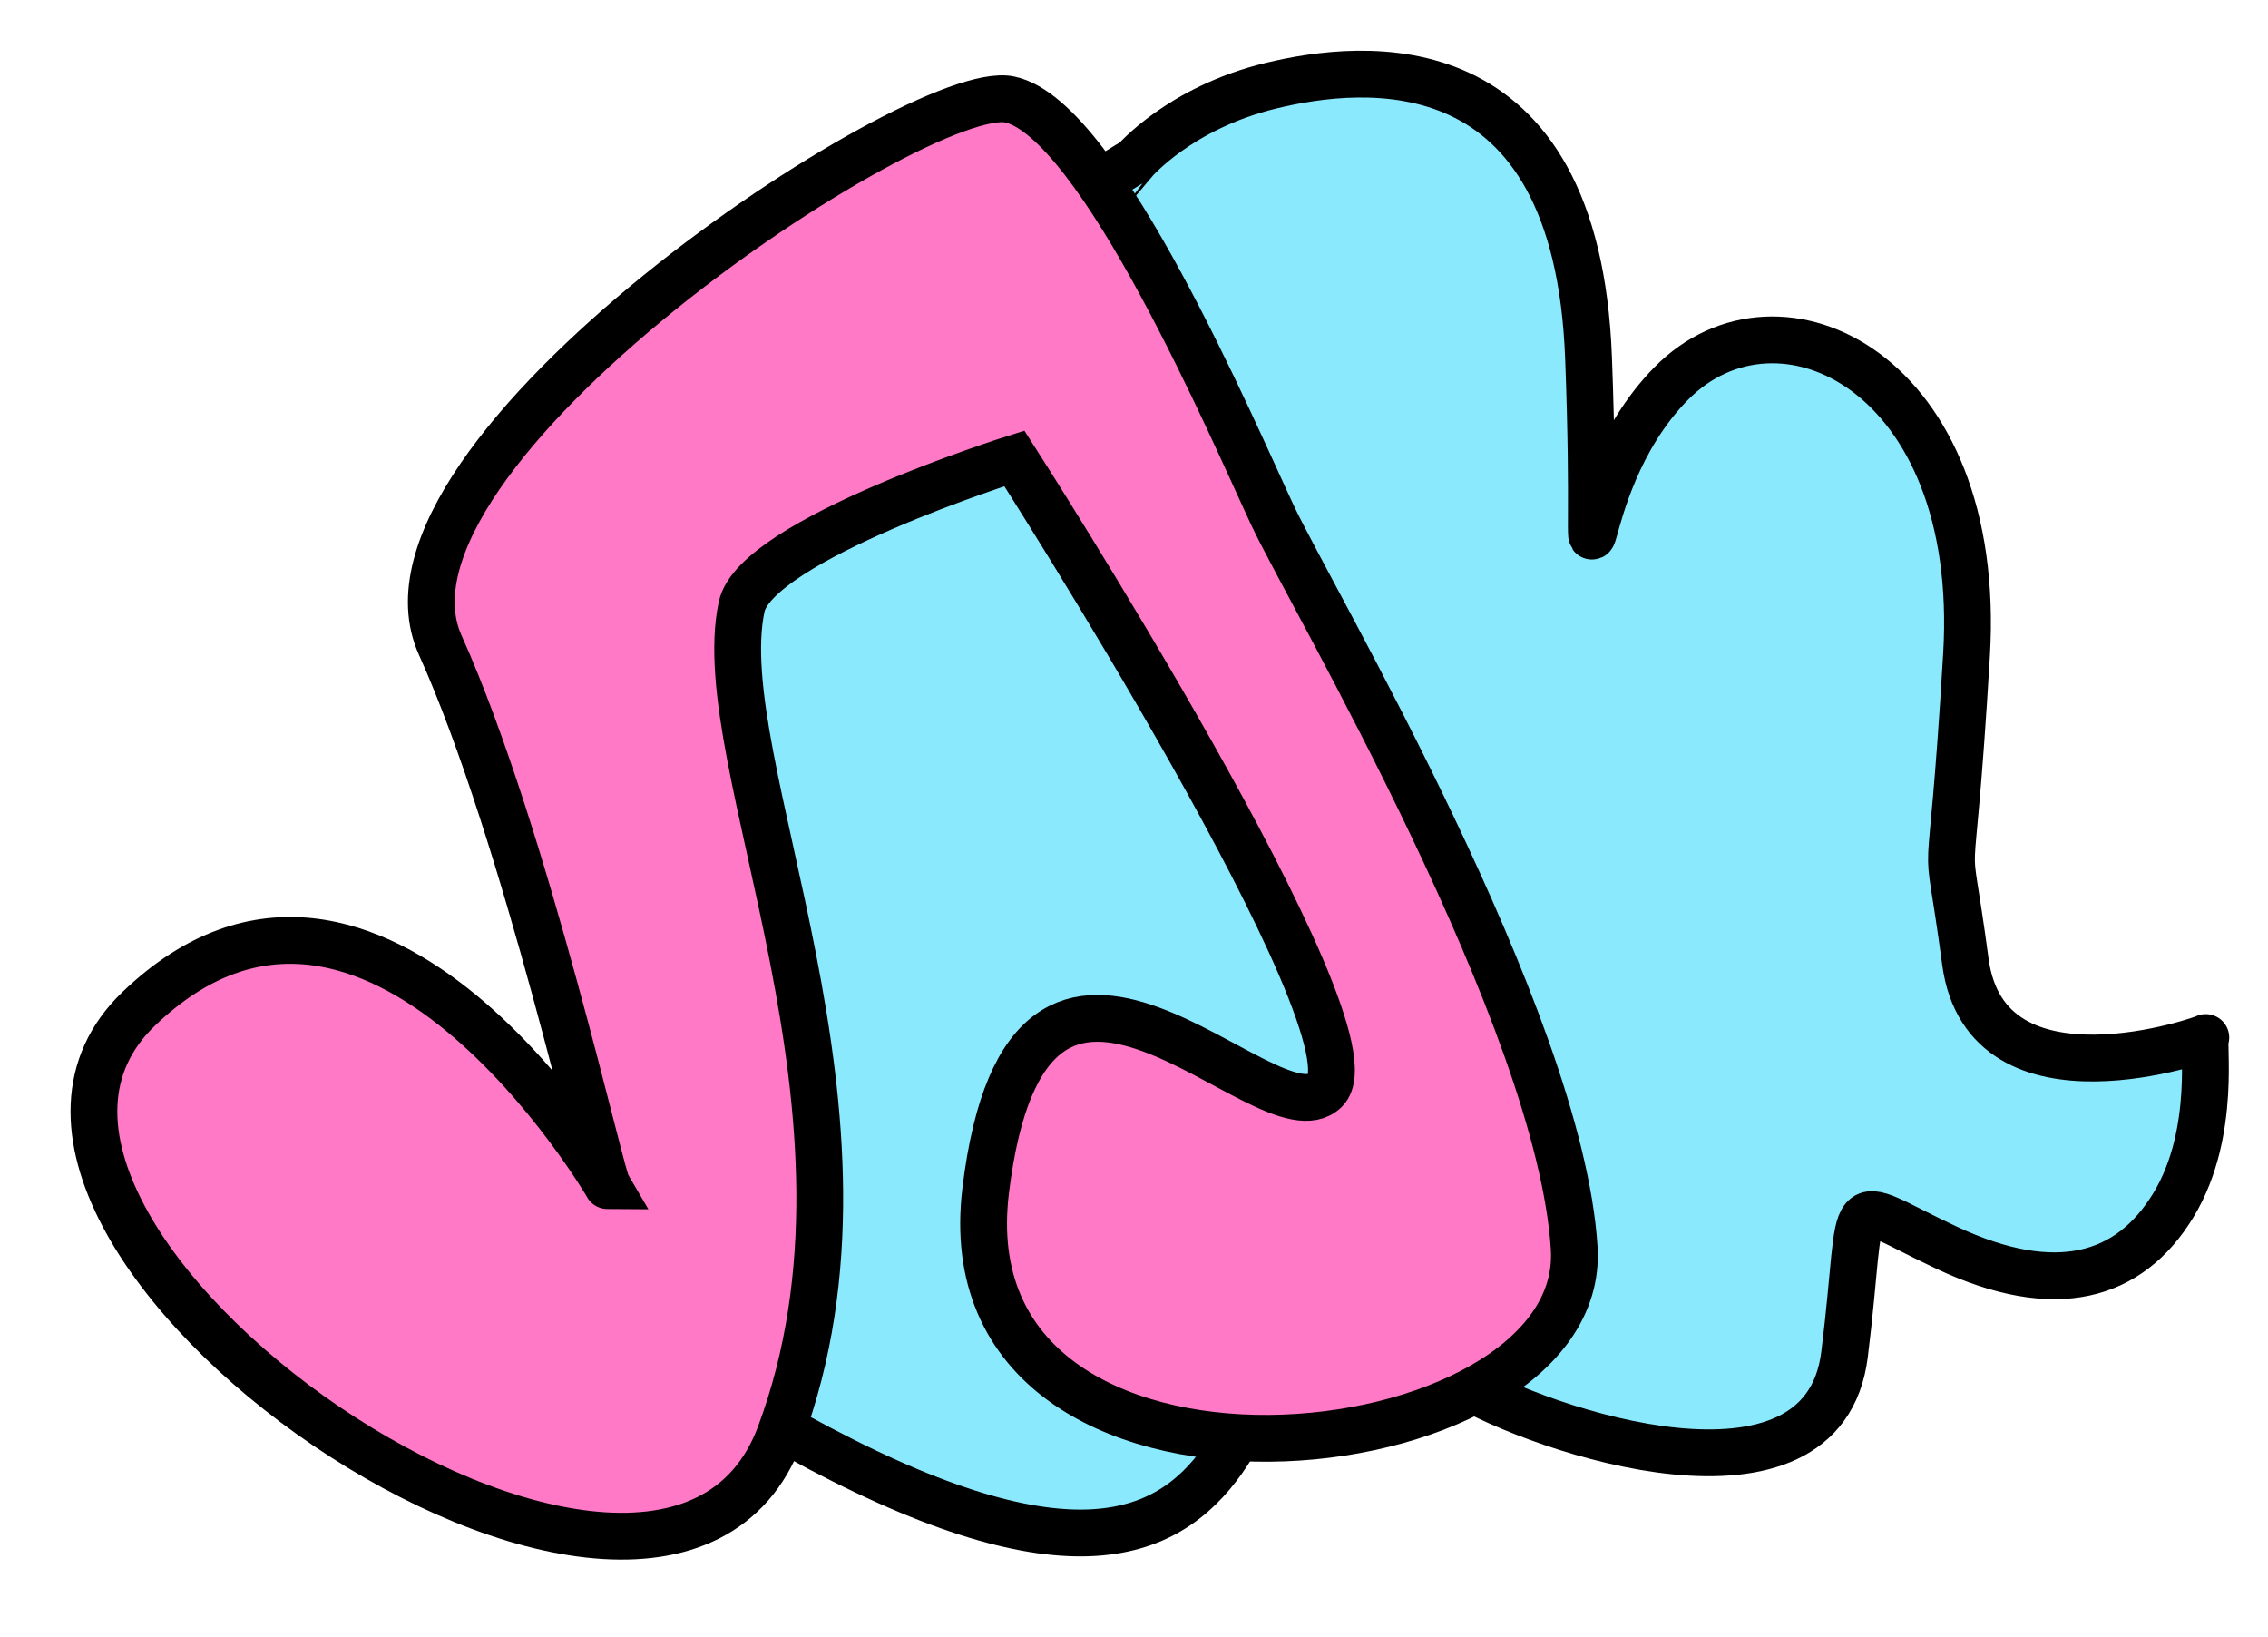 <svg xmlns="http://www.w3.org/2000/svg" viewBox="67.485 164.417 290.798 209.816" xmlns:bx="https://boxy-svg.com" width="290.798px" height="209.816px"><defs><bx:export><bx:file format="svg" path="Sin título.svg"/></bx:export></defs><path style="stroke: rgb(0, 0, 0); opacity: 1; fill: rgb(139, 233, 253); stroke-width: 6px;" d="M 212.883 185.14 C 212.883 185.14 218.713 178.237 230.445 175.4 C 242.178 172.563 269.631 169.494 271.166 210.292 C 272.7 251.089 267.947 227.624 281.749 213.59 C 295.552 199.556 321.778 212.133 319.631 248.329 C 317.484 284.525 316.718 267.041 319.479 287.67 C 322.163 307.726 350.837 297.363 350.306 297.409 C 349.775 297.455 351.841 309.526 346.164 318.881 C 340.487 328.238 330.98 330.847 317.177 324.404 C 303.374 317.961 306.725 316.153 303.987 338.054 C 301.249 359.954 265.342 347.97 254.601 341.582 C 239.26 332.458 264.57 326.858 243.404 326.475 C 222.239 326.091 238.343 386.367 169.325 348.33 C 100.307 310.293 171.318 348.483 153.911 286.443 C 136.504 224.403 140.491 233.299 140.491 232.992 C 140.491 232.685 158.589 220.569 176.687 208.606 C 194.785 196.643 212.883 184.833 212.883 185.14 Z"/><path style="stroke: rgb(0, 0, 0); opacity: 1; fill: rgb(255, 121, 198); stroke-width: 6px;" d="M 145.399 316.427 C 145.399 316.427 115.337 264.894 85.276 293.728 C 55.215 322.562 152.147 389.435 167.485 348.331 C 182.823 307.226 158.302 262.135 162.576 242.195 C 164.418 233.604 197.546 223.176 197.546 223.176 C 197.546 223.176 244.786 296.795 237.423 304.158 C 230.06 311.52 199.388 271.643 193.866 317.041 C 188.344 362.439 271.166 353.851 269.325 324.403 C 267.484 294.955 235.583 240.968 230.675 230.538 C 225.767 220.108 208.589 179.617 196.933 177.164 C 185.277 174.711 112.884 222.562 123.927 247.103 C 134.97 271.644 144.785 316.427 145.399 316.427 Z"/></svg>